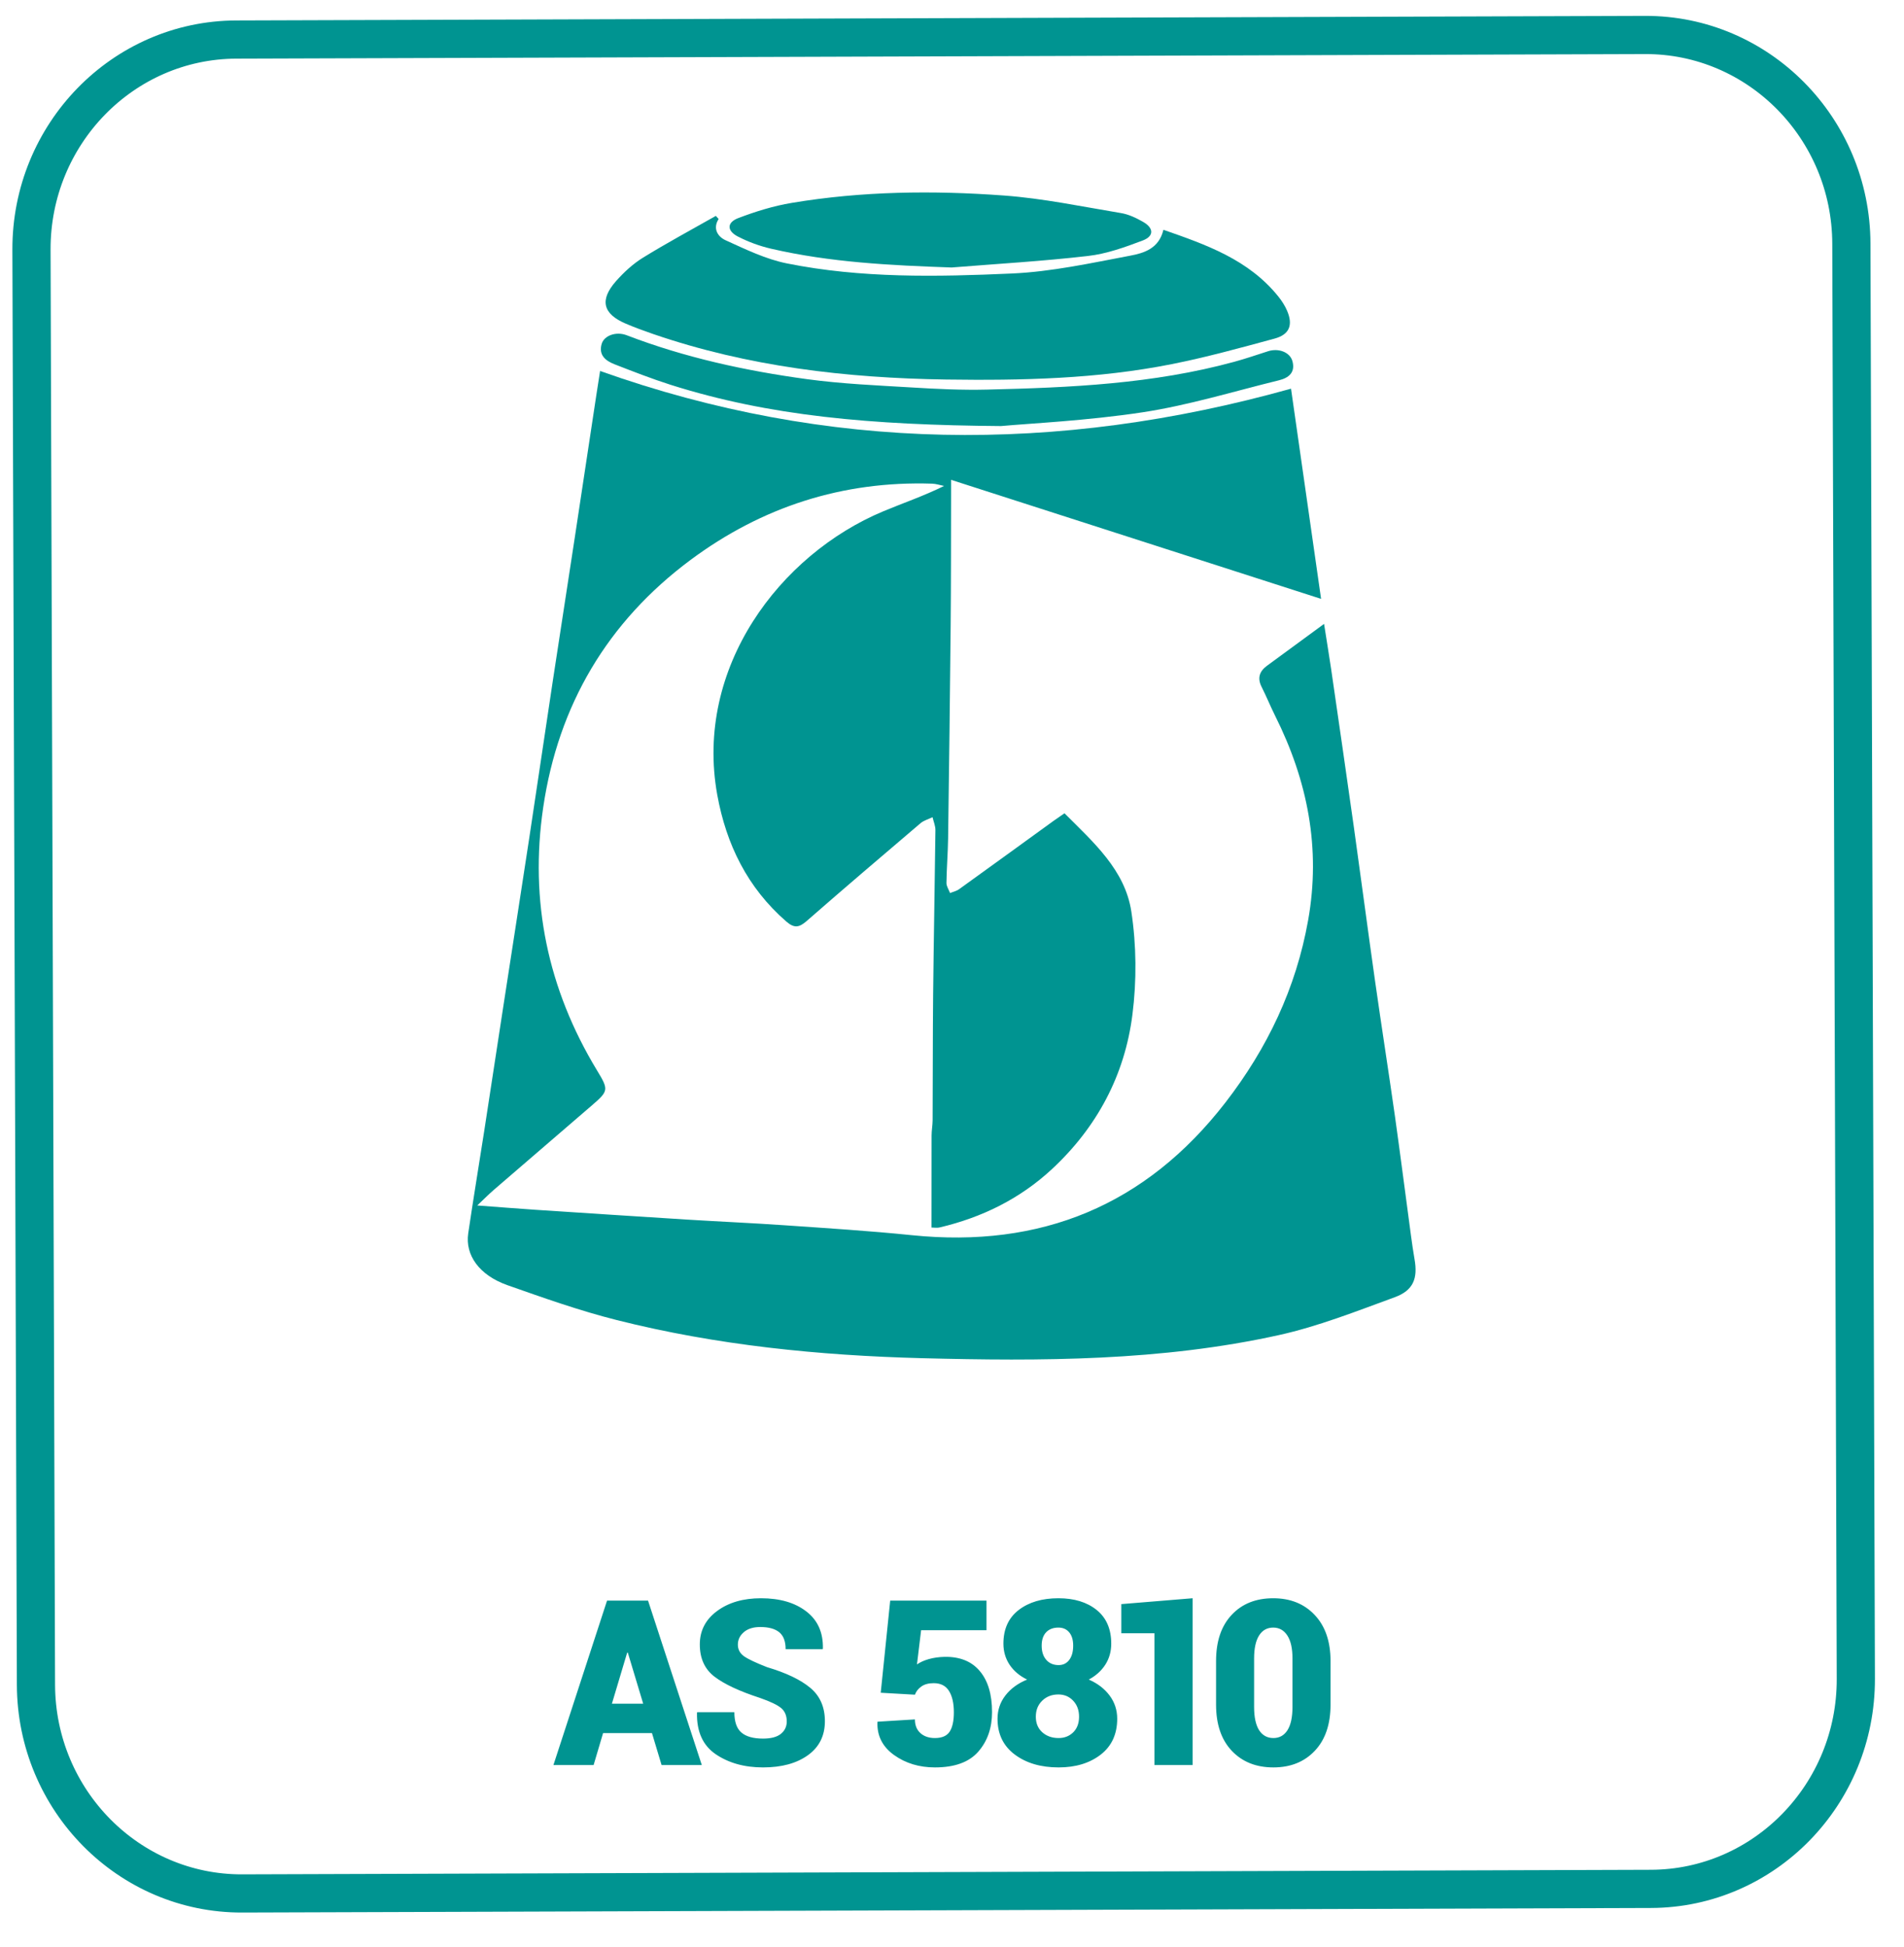 <svg width="90" height="92" viewBox="0 0 90 92" fill="none" xmlns="http://www.w3.org/2000/svg">
<g clip-path="url(#clip0_1353_2846)">
<path d="M62.587 29.486C62.711 30.28 62.822 30.949 62.921 31.619C63.282 34.105 63.644 36.592 63.994 39.079C64.335 41.511 64.654 43.945 64.999 46.374C65.301 48.503 65.636 50.626 65.938 52.756C66.201 54.628 66.44 56.504 66.693 58.377C66.745 58.757 66.798 59.137 66.864 59.513C67.023 60.417 66.81 60.985 65.93 61.307C64.123 61.967 62.315 62.685 60.446 63.098C54.886 64.327 49.219 64.334 43.567 64.188C38.712 64.061 33.877 63.578 29.15 62.386C27.4 61.945 25.688 61.338 23.983 60.737C22.654 60.267 21.98 59.319 22.133 58.287C22.37 56.676 22.637 55.071 22.887 53.461C23.201 51.434 23.507 49.407 23.819 47.38C24.214 44.818 24.614 42.256 25.004 39.693C25.385 37.189 25.752 34.681 26.131 32.176C26.475 29.911 26.828 27.645 27.173 25.38C27.515 23.133 27.852 20.886 28.193 18.639C28.251 18.262 28.309 17.888 28.366 17.533C39.131 21.36 49.964 21.462 61.025 18.369C61.489 21.604 61.96 24.903 62.446 28.303C56.602 26.422 50.821 24.563 44.956 22.677V23.412C44.952 25.456 44.956 27.5 44.937 29.544C44.906 32.899 44.862 36.255 44.816 39.612C44.806 40.318 44.747 41.022 44.738 41.729C44.736 41.887 44.849 42.046 44.908 42.206C45.052 42.146 45.211 42.114 45.333 42.026C46.825 40.953 48.312 39.873 49.8 38.795C49.961 38.68 50.126 38.569 50.317 38.436C51.683 39.804 53.179 41.114 53.477 43.08C53.719 44.671 53.732 46.349 53.529 47.947C53.168 50.811 51.855 53.275 49.722 55.255C48.21 56.658 46.415 57.539 44.414 58.01C44.299 58.039 44.172 58.014 44.032 58.014C44.032 56.565 44.031 55.117 44.035 53.668C44.035 53.428 44.082 53.186 44.084 52.946C44.095 50.962 44.088 48.979 44.108 46.996C44.135 44.407 44.186 41.82 44.216 39.232C44.218 39.03 44.127 38.825 44.08 38.622C43.891 38.714 43.671 38.772 43.515 38.903C41.713 40.437 39.911 41.971 38.13 43.528C37.777 43.837 37.542 43.878 37.168 43.552C35.333 41.957 34.329 39.91 33.904 37.565C32.818 31.553 36.86 26.209 41.748 24.166C42.686 23.774 43.652 23.446 44.625 22.967C44.436 22.929 44.248 22.864 44.057 22.858C39.83 22.722 36.016 23.954 32.639 26.464C28.712 29.386 26.39 33.327 25.677 38.157C25.023 42.584 25.891 46.74 28.216 50.58C28.778 51.504 28.77 51.557 27.983 52.237C26.438 53.571 24.887 54.9 23.341 56.235C23.118 56.427 22.91 56.638 22.559 56.971C23.594 57.047 24.445 57.118 25.298 57.174C27.691 57.331 30.085 57.489 32.481 57.639C34.012 57.734 35.546 57.8 37.077 57.906C39.087 58.045 41.099 58.171 43.105 58.376C49.2 58.998 54.155 56.975 57.926 52.104C59.91 49.538 61.261 46.704 61.833 43.497C62.443 40.089 61.807 36.894 60.277 33.834C60.052 33.385 59.864 32.916 59.637 32.468C59.425 32.052 59.528 31.731 59.885 31.467C60.746 30.835 61.606 30.206 62.587 29.486Z" fill="#009491"/>
<path d="M33.969 10.35C33.669 10.821 33.951 11.199 34.299 11.355C35.242 11.783 36.202 12.252 37.206 12.451C40.715 13.155 44.282 13.084 47.83 12.926C49.706 12.843 51.572 12.433 53.425 12.083C54.063 11.963 54.783 11.753 54.993 10.86C57.019 11.566 59.027 12.267 60.434 14.024C60.596 14.227 60.742 14.455 60.843 14.694C61.126 15.362 60.953 15.812 60.245 16.003C58.637 16.439 57.024 16.884 55.389 17.209C51.87 17.909 48.295 17.987 44.721 17.937C40.007 17.868 35.361 17.328 30.874 15.786C30.437 15.635 30.001 15.476 29.577 15.295C28.494 14.833 28.331 14.179 29.118 13.287C29.489 12.869 29.919 12.47 30.393 12.178C31.518 11.484 32.686 10.857 33.836 10.203C33.88 10.252 33.925 10.301 33.969 10.35Z" fill="#009491"/>
<path d="M44.984 12.642C42.105 12.542 39.249 12.403 36.442 11.753C35.903 11.627 35.362 11.43 34.87 11.174C34.354 10.905 34.355 10.514 34.895 10.308C35.713 9.996 36.566 9.731 37.43 9.588C40.751 9.033 44.105 8.994 47.45 9.24C49.305 9.375 51.142 9.763 52.983 10.069C53.35 10.129 53.715 10.302 54.042 10.492C54.541 10.78 54.552 11.161 54.018 11.365C53.18 11.683 52.307 11.997 51.423 12.098C49.284 12.345 47.131 12.469 44.984 12.642Z" fill="#009491"/>
<path d="M47.317 20.136C41.161 20.088 36.363 19.662 31.708 18.189C30.809 17.903 29.928 17.558 29.048 17.216C28.629 17.052 28.286 16.785 28.44 16.254C28.556 15.855 29.124 15.652 29.624 15.844C32.377 16.901 35.242 17.524 38.149 17.92C39.784 18.142 41.441 18.212 43.09 18.311C44.276 18.383 45.471 18.442 46.659 18.412C50.587 18.32 54.509 18.144 58.331 17.102C58.873 16.954 59.407 16.771 59.943 16.599C60.433 16.442 60.97 16.643 61.089 17.06C61.243 17.602 60.915 17.86 60.458 17.972C58.316 18.497 56.192 19.152 54.018 19.484C51.375 19.886 48.689 20.01 47.317 20.136Z" fill="#009491"/>
<path d="M31.272 83.416H33.173L30.632 75.645H29.666L29.661 75.651V75.645H28.695L26.16 83.416H28.059L28.507 81.907H30.818L31.272 83.416ZM29.645 78.106H29.677L30.403 80.518H28.924L29.645 78.106ZM36.91 81.944C36.726 82.093 36.446 82.167 36.068 82.167C35.609 82.167 35.268 82.072 35.046 81.881C34.823 81.691 34.712 81.371 34.712 80.918H32.957L32.946 80.951C32.928 81.841 33.224 82.492 33.834 82.907C34.445 83.321 35.19 83.529 36.068 83.529C36.95 83.529 37.659 83.335 38.193 82.949C38.727 82.564 38.992 82.028 38.992 81.346C38.992 80.676 38.761 80.15 38.299 79.766C37.837 79.381 37.154 79.057 36.255 78.79C35.724 78.582 35.363 78.412 35.168 78.275C34.975 78.137 34.878 77.954 34.878 77.726C34.878 77.493 34.973 77.296 35.161 77.135C35.349 76.975 35.607 76.894 35.935 76.894C36.336 76.894 36.637 76.977 36.837 77.143C37.036 77.308 37.136 77.573 37.136 77.941H38.886L38.897 77.909C38.914 77.155 38.653 76.569 38.111 76.155C37.572 75.74 36.858 75.534 35.972 75.534C35.132 75.534 34.441 75.734 33.896 76.137C33.352 76.538 33.079 77.066 33.079 77.717C33.079 78.382 33.313 78.891 33.781 79.246C34.248 79.6 34.965 79.933 35.93 80.247C36.407 80.414 36.736 80.571 36.917 80.718C37.098 80.866 37.189 81.079 37.189 81.357C37.189 81.599 37.096 81.794 36.91 81.944ZM43.247 80.092C43.305 79.934 43.407 79.805 43.555 79.702C43.702 79.599 43.895 79.547 44.134 79.547C44.465 79.547 44.705 79.67 44.858 79.915C45.011 80.161 45.088 80.496 45.088 80.924C45.088 81.331 45.022 81.633 44.891 81.836C44.76 82.039 44.526 82.141 44.192 82.141C43.908 82.141 43.678 82.062 43.506 81.907C43.333 81.749 43.247 81.535 43.247 81.26L41.481 81.368L41.475 81.399C41.455 82.039 41.717 82.554 42.263 82.945C42.808 83.334 43.452 83.529 44.192 83.529C45.124 83.529 45.808 83.281 46.242 82.784C46.676 82.288 46.893 81.664 46.893 80.914C46.893 80.073 46.698 79.425 46.307 78.968C45.919 78.51 45.363 78.29 44.64 78.304C44.373 78.311 44.127 78.346 43.901 78.41C43.675 78.475 43.489 78.559 43.344 78.662L43.54 77.044H46.631V75.645H42.079L41.631 80L43.247 80.092ZM51.838 76.088C51.379 75.718 50.777 75.534 50.028 75.534C49.257 75.534 48.631 75.72 48.15 76.091C47.669 76.463 47.43 76.993 47.43 77.68C47.43 78.052 47.529 78.387 47.725 78.681C47.923 78.974 48.198 79.205 48.55 79.377C48.116 79.555 47.775 79.805 47.526 80.126C47.277 80.448 47.152 80.815 47.152 81.229C47.152 81.95 47.424 82.514 47.966 82.92C48.509 83.326 49.199 83.529 50.039 83.529C50.847 83.529 51.51 83.326 52.031 82.923C52.55 82.519 52.809 81.953 52.809 81.229C52.809 80.815 52.688 80.448 52.446 80.126C52.204 79.805 51.877 79.555 51.465 79.377C51.794 79.202 52.055 78.969 52.244 78.678C52.432 78.386 52.527 78.052 52.527 77.68C52.527 76.99 52.297 76.459 51.838 76.088ZM50.731 81.869C50.547 82.05 50.318 82.141 50.039 82.141C49.726 82.141 49.468 82.049 49.265 81.866C49.062 81.683 48.962 81.438 48.962 81.132C48.962 80.823 49.062 80.57 49.265 80.374C49.468 80.178 49.722 80.081 50.028 80.081C50.307 80.081 50.539 80.178 50.725 80.374C50.912 80.57 51.006 80.823 51.006 81.132C51.006 81.441 50.914 81.688 50.731 81.869ZM50.544 78.445C50.42 78.61 50.254 78.693 50.039 78.693C49.794 78.693 49.599 78.61 49.456 78.445C49.31 78.279 49.239 78.056 49.239 77.775C49.239 77.502 49.308 77.291 49.449 77.143C49.59 76.995 49.784 76.921 50.028 76.921C50.245 76.921 50.416 76.995 50.54 77.145C50.666 77.296 50.728 77.505 50.728 77.775C50.728 78.056 50.667 78.279 50.544 78.445ZM56.373 75.534L53.004 75.811V77.188H54.569V83.416H56.373V75.534ZM62.893 78.501C62.893 77.577 62.643 76.85 62.145 76.325C61.648 75.796 60.993 75.534 60.183 75.534C59.363 75.534 58.708 75.796 58.218 76.321C57.726 76.846 57.482 77.572 57.482 78.501V80.56C57.482 81.49 57.728 82.217 58.223 82.742C58.718 83.266 59.374 83.529 60.192 83.529C61.004 83.529 61.657 83.266 62.151 82.742C62.647 82.217 62.893 81.49 62.893 80.56V78.501ZM61.094 80.673C61.094 81.157 61.015 81.522 60.857 81.77C60.7 82.017 60.478 82.141 60.192 82.141C59.902 82.141 59.675 82.017 59.517 81.77C59.36 81.522 59.28 81.157 59.28 80.673V78.377C59.28 77.905 59.358 77.544 59.514 77.296C59.672 77.046 59.894 76.921 60.183 76.921C60.467 76.921 60.69 77.046 60.852 77.296C61.014 77.544 61.094 77.905 61.094 78.377V80.673Z" fill="#009491"/>
<path d="M78.044 89.269L11.45 89.485C6.09 89.503 1.718 85.085 1.7 79.626L1.488 11.8C1.471 6.34 5.808 1.887 11.168 1.869L77.761 1.653C83.121 1.635 87.494 6.053 87.512 11.512L87.723 79.339C87.741 84.798 83.403 89.251 78.044 89.269Z" stroke="#009491" stroke-width="1.805" stroke-miterlimit="10"/>
</g>
<defs>
<clipPath id="clip0_1353_2846">
<rect width="89.32" height="91.553" fill="white" transform="translate(0 0.164)"/>
</clipPath>
</defs>
</svg>
